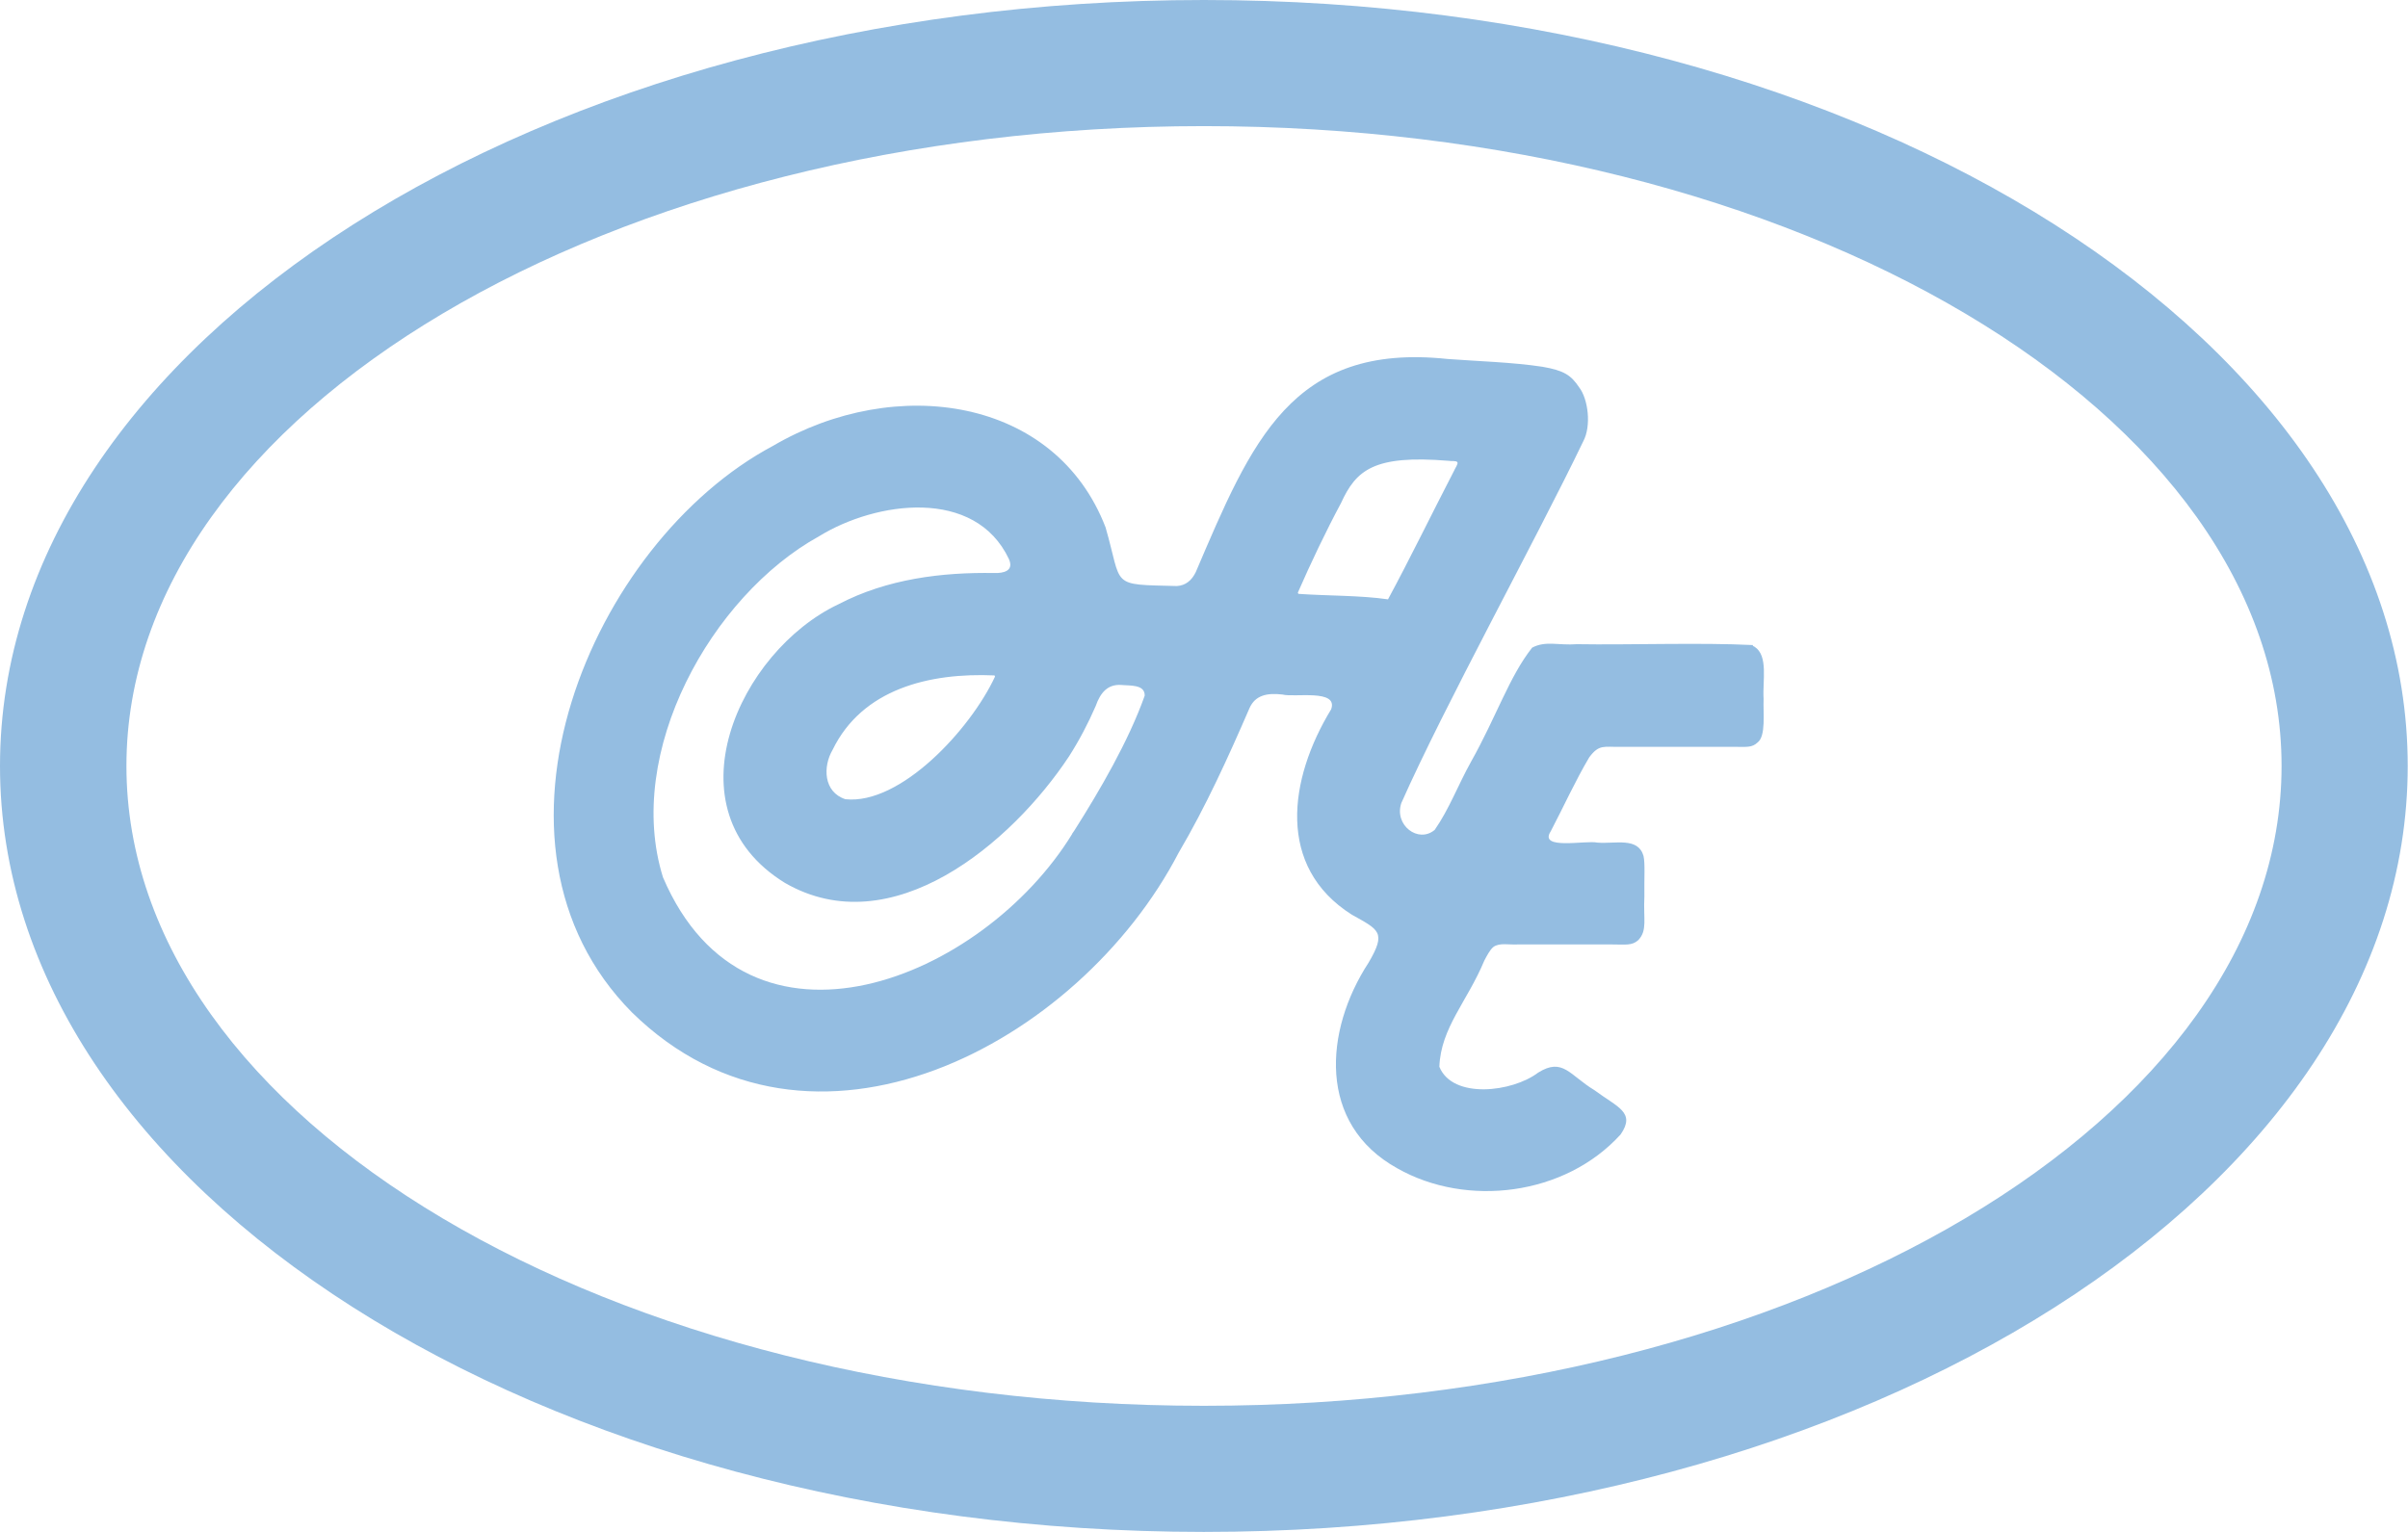 <svg width="77" height="49" viewBox="0 0 77 49" fill="none" xmlns="http://www.w3.org/2000/svg">
<g clip-path="url(#clip0_19_1604)">
<path d="M38.495 49C17.268 49 0 38.008 0 24.5C0 10.992 17.268 0 38.495 0C59.723 0 76.991 10.992 76.991 24.5C76.991 38.008 59.723 49 38.495 49ZM38.495 4.034C19.503 4.034 4.043 13.212 4.043 24.5C4.043 35.788 19.503 44.966 38.495 44.966C57.488 44.966 72.957 35.788 72.957 24.5C72.957 13.212 57.497 4.034 38.495 4.034Z" fill="#94BDE1"/>
<path d="M56.051 20.633C54.391 20.549 52.081 20.633 50.422 20.605C49.837 20.651 49.429 20.485 48.993 20.716C48.261 21.641 47.853 22.918 47.036 24.37C46.619 25.12 46.341 25.879 45.877 26.545C45.349 26.989 44.57 26.387 44.811 25.684C46.183 22.585 49.123 17.246 50.626 14.119C50.894 13.619 50.783 12.759 50.496 12.389C50.236 12 50.013 11.852 49.327 11.732C48.353 11.584 47.259 11.556 46.285 11.482C41.296 10.955 40.016 14.137 38.236 18.301C38.106 18.569 37.911 18.727 37.633 18.745C35.463 18.69 35.908 18.791 35.352 16.867C33.747 12.703 28.647 11.963 24.724 14.258C18.9 17.357 14.857 26.98 20.208 32.383C25.92 37.98 34.508 33.401 37.689 27.276C38.56 25.795 39.274 24.222 39.951 22.659C40.137 22.233 40.517 22.159 41.009 22.215C41.38 22.317 42.798 22.03 42.567 22.686C41.203 24.926 40.814 27.729 43.225 29.256C44.097 29.746 44.338 29.811 43.763 30.791C42.344 32.966 42.121 35.954 44.681 37.37C46.897 38.628 50.041 38.249 51.822 36.287C52.313 35.575 51.72 35.418 50.987 34.872C50.19 34.391 49.976 33.817 49.188 34.307C48.363 34.937 46.452 35.168 46.026 34.122C46.072 32.873 46.916 32.041 47.463 30.727C47.537 30.588 47.639 30.384 47.751 30.292C47.945 30.144 48.261 30.227 48.539 30.209C49.401 30.209 50.755 30.209 51.525 30.209C51.979 30.209 52.184 30.255 52.388 30.07C52.684 29.755 52.545 29.404 52.582 28.673C52.573 28.099 52.61 27.627 52.554 27.377C52.378 26.767 51.655 26.998 51.08 26.952C50.718 26.869 49.188 27.202 49.587 26.591C49.976 25.851 50.384 24.953 50.82 24.222C51.136 23.797 51.293 23.899 51.822 23.889C52.081 23.889 52.406 23.889 52.768 23.889C53.714 23.889 54.678 23.889 55.513 23.889C55.847 23.889 56.023 23.917 56.199 23.751C56.477 23.547 56.375 22.788 56.394 22.354C56.357 21.771 56.551 20.975 56.106 20.688L56.051 20.66V20.633ZM34.285 26.674C31.438 31.319 23.917 34.418 21.2 28.062C19.957 24.074 22.739 19.06 26.189 17.154C28.007 16.034 31.178 15.581 32.263 17.885C32.43 18.264 32.087 18.338 31.791 18.329C30.121 18.301 28.369 18.514 26.811 19.328C23.639 20.827 21.302 25.897 25.095 28.238C28.517 30.218 32.347 26.97 34.183 24.195C34.508 23.686 34.795 23.14 35.036 22.585C35.185 22.159 35.416 21.882 35.852 21.909C36.121 21.937 36.613 21.882 36.604 22.252C36.084 23.713 35.166 25.286 34.35 26.573L34.285 26.665V26.674ZM31.818 21.641C31.03 23.334 28.795 25.749 27.033 25.564C26.328 25.333 26.31 24.518 26.625 23.982C27.571 22.039 29.713 21.512 31.8 21.604L31.818 21.641ZM41.5 18.958C41.908 18.023 42.4 16.987 42.882 16.09C43.364 15.035 43.93 14.544 46.313 14.739C46.415 14.757 46.573 14.73 46.601 14.785C46.638 14.831 46.526 14.979 46.489 15.072C45.794 16.413 45.098 17.848 44.384 19.171C43.503 19.041 42.418 19.06 41.519 18.995L41.5 18.958Z" fill="#94BDE1"/>
</g>
<defs>
<clipPath id="clip0_19_1604">
<rect width="77" height="49" fill="white"/>
</clipPath>
</defs>
</svg>
